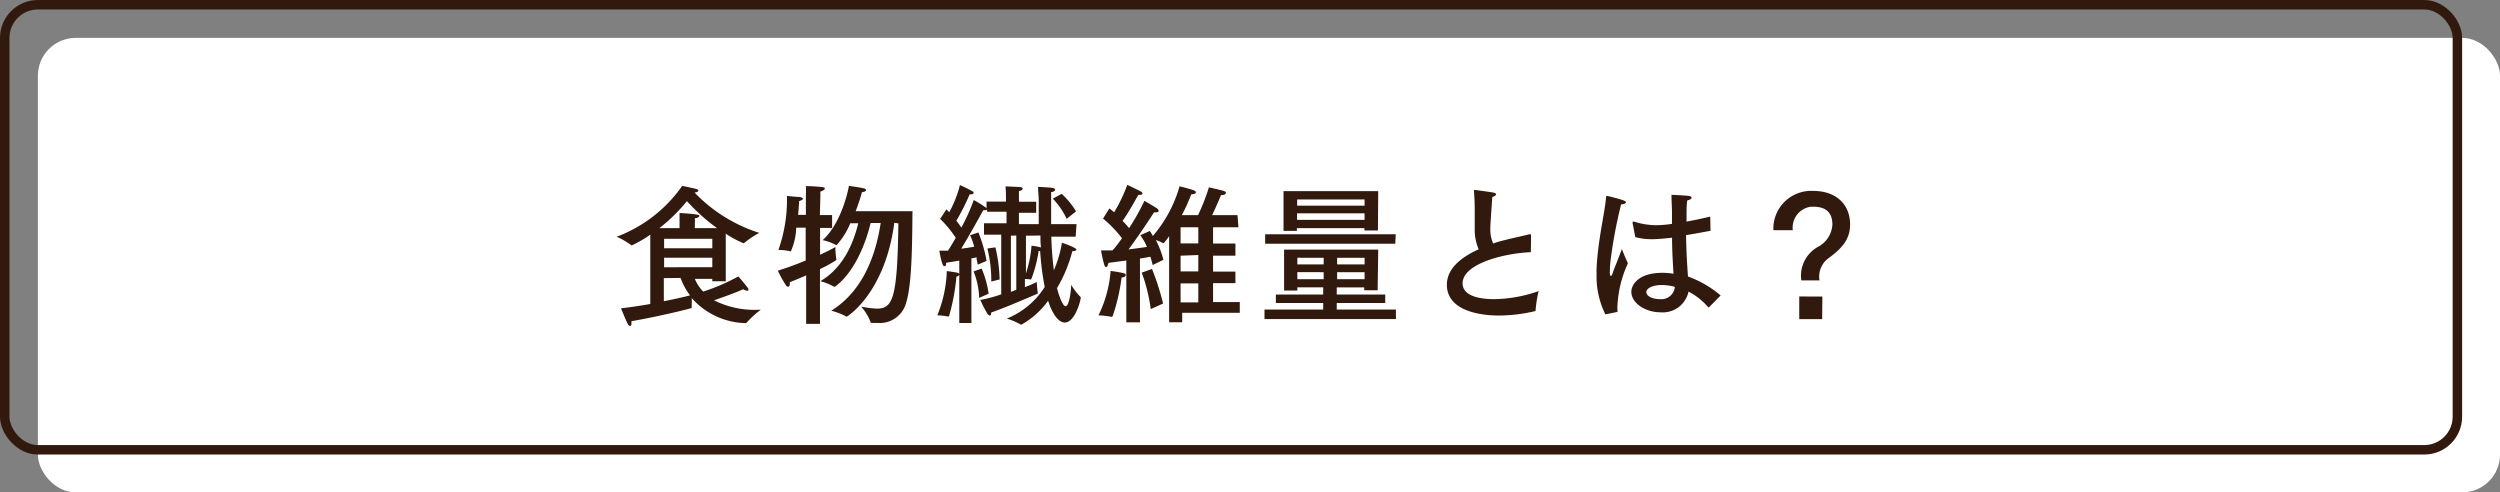 <svg xmlns="http://www.w3.org/2000/svg" viewBox="0 0 264 52"><rect x="0" y="0" width="264" height="52" fill="#808080" stroke="none"/><defs><style>.cls-1{fill:#fff;}.cls-2,.cls-3,.cls-5{fill:none;}.cls-3,.cls-5{stroke:#32190e;}.cls-4{fill:#32190e;}.cls-5{stroke-linecap:round;stroke-linejoin:round;}</style></defs><g id="レイヤー_2" data-name="レイヤー 2"><g id="レイヤー_1-2" data-name="レイヤー 1"><g id="btn_-_栄養成分はこちら" data-name="btn - 栄養成分はこちら"><rect id="panel" class="cls-1" x="4" y="4" width="260" height="48" rx="4"/><g id="panel-2"><rect class="cls-2" width="260" height="48" rx="4"/><rect class="cls-3" x="0.5" y="0.5" width="259" height="47" rx="3.5"/></g><path id="パス_11770" data-name="パス 11770" class="cls-4" d="M76.64,24.68a10.91,10.91,0,0,0,1.86,1,.07.07,0,0,0,.06,0,9.38,9.38,0,0,1,1.62-1.09,16.27,16.27,0,0,1-6.84-4.26c.23,0,.4-.11.4-.2s-.1-.15-.3-.2c-.36-.08-1.21-.27-1.4-.3A14.77,14.77,0,0,1,65.12,25a7.73,7.73,0,0,1,1.55.9.09.09,0,0,0,.07,0,12,12,0,0,0,1.93-1.12l0,7.32c-1,.18-2.07.34-3.09.46.61,1.49.77,1.86.94,1.86s.16-.14.16-.34a.45.45,0,0,0,0-.16c2.85-.5,5.7-1.2,6.29-1.37,0,0,.08,0,.08-.08v0a1.1,1.1,0,0,1,0-.26c0-.24,0-.52,0-.73a7.82,7.82,0,0,0,5.6,2.64c.1,0,.13,0,.15,0a10.75,10.75,0,0,1,1.53-1.41h-.24a9.43,9.43,0,0,1-4.69-1c.84-.29,2.21-.77,3.09-1.17a.77.77,0,0,0,.4.16.13.13,0,0,0,.15-.12h0a.28.28,0,0,0-.07-.17c-.27-.39-1-1.22-1-1.22a21,21,0,0,1-3.71,1.6,4,4,0,0,1-.88-1.34h1.84v.25h1.42Zm-3.26-1.14s0-.3,0-.5c.27,0,.48-.14.48-.25s-.37-.19-2.1-.3c0,.38,0,.91,0,.91v.69H69.63a17.83,17.83,0,0,0,2.91-2.85,20.5,20.5,0,0,0,3.18,2.85H73.37Zm1.84,1.68v1H70.13v-1Zm0,2v1H70.13v-1Zm-3.35,2.13a6.68,6.68,0,0,0,1,1.84c-.48.13-1.5.37-2.77.62V29.37Zm23-5.76c-.11,7.92-.57,9-2.29,9a9.11,9.11,0,0,1-1.64-.22,5.89,5.89,0,0,1,1,1.65c0,.05,0,.08.11.08l.61,0A2.87,2.87,0,0,0,95.68,32c.69-2.1.64-7.38.68-9.7h-6c.32-.85.55-1.58.66-2,.33-.05.43-.13.43-.21a.21.21,0,0,0-.19-.19c-.53-.13-1.62-.27-1.62-.27,0,.16-.72,3.89-2.77,5.73a5,5,0,0,1,1.42.52l.06,0a8,8,0,0,0,1.44-2.3h.84c-.52,2.16-1.62,4.73-4,6.11a6.67,6.67,0,0,1,1.49.61s0,0,0,0,2.5-1.44,3.82-6.75H93c-.44,2.91-1.64,7.05-5.22,9.26a6.9,6.9,0,0,1,1.6.62.07.07,0,0,0,.06,0s4-2.4,5-9.9Zm-8.24-2.88c0-.18,0-.27,0-.48.2-.05.47-.19.47-.32s-.07-.11-.26-.15a16.93,16.93,0,0,0-1.74-.11,6.49,6.49,0,0,1,0,.88v2.16h-.82c.06-.64.1-1.18.11-1.45.3-.1.4-.18.4-.26s-.16-.14-.33-.18c-.36,0-1.36-.11-1.36-.11a15.8,15.8,0,0,1-.9,5.7,5.8,5.8,0,0,1,1.31.16l0,0a6.61,6.61,0,0,0,.57-2.51h1v3.47c-.88.37-1.9.75-2.94,1.07a12.27,12.27,0,0,0,.86,1.55c.08.11.15.15.23.15s.17-.1.17-.26a.54.54,0,0,0,0-.22c.61-.24,1.19-.48,1.73-.72V34.2h1.46V28.41a13.25,13.25,0,0,0,1.73-.95.14.14,0,0,0,0-.06,8.17,8.17,0,0,1-.1-1.31c-.26.14-.83.45-1.62.81V24.07h1.27V22.71H86.58Zm27,1.61a8.2,8.2,0,0,0-1.52-1.85l-.93.51a7.83,7.83,0,0,1,1.46,2.13Zm.05,1.35H111v-.85c0-.78,0-1.65,0-2.54.27,0,.42-.15.42-.24s-.08-.16-.28-.2-1.52-.11-1.52-.11c0,.51.07,1,.07,1.47,0,.88,0,1.7,0,2.47H107.6V22.47h1.82V21.3H107.6v-.45s0-.3,0-.67c.27-.05.39-.16.39-.26s-.08-.14-.23-.16-1.58-.08-1.58-.08c.05.47.05,1,.05,1v.61h-2.05V22a.32.32,0,0,0-.1-.1,13.54,13.54,0,0,0-1.25-.78,21.06,21.06,0,0,1-1.31,2.91c-.15-.21-.32-.47-.53-.72a24.3,24.3,0,0,0,1.41-2.79.32.32,0,0,0,.14,0c.18,0,.27-.06.27-.14s0-.13-.16-.2a14.17,14.17,0,0,0-1.28-.64,11.83,11.83,0,0,1-1.13,2.87l-.3-.3-.66,1a12.77,12.77,0,0,1,1.65,2c-.27.47-.54.93-.82,1.36-.32,0-.62,0-.91,0,0,.06.26,1.64.5,1.64s.19-.16.21-.36l1.39-.23v6.59h1.28l0-6.83a3.23,3.23,0,0,0,.54-.11c0,.27.1.54.13.78l.93-.4a14.63,14.63,0,0,0-.86-3l-.88.29a7.28,7.28,0,0,1,.44,1.21c-.38.07-.86.15-1.37.21,1-1.65,2.21-3.86,2.32-4.06H104a.48.48,0,0,0,.24-.06v.22h2.05v1.22h-2.38v1.2h1.82v6.3a13.1,13.1,0,0,1-2.21.59,13.4,13.4,0,0,0,.75,1.46.36.36,0,0,0,.26.19c.08,0,.14-.1.14-.33V33c1.2-.4,3.94-1.57,4.92-2,0,0,0,0,0-.07v0a8.93,8.93,0,0,1-.1-1.15,13.15,13.15,0,0,1-1.26.54v-.86a3.18,3.18,0,0,1,.62.06h0s0,0,.06-.06a14.23,14.23,0,0,0,.77-2.95l.16,0a30.36,30.36,0,0,0,.48,3.8,8.5,8.5,0,0,1-4,3.33,7.2,7.2,0,0,1,1.48.64l.06,0a8.62,8.62,0,0,0,2.82-2.52c.48,1.48,1.13,2.3,1.76,2.3.78,0,1.42-1.3,1.68-2.53a.56.56,0,0,0,0-.07.1.1,0,0,0,0-.08,6.4,6.4,0,0,1-1-1.31c0,.4-.18,2.27-.6,2.27-.25,0-.64-.88-.9-1.92a14.82,14.82,0,0,0,1.62-3.9c.3,0,.43-.08.43-.17s-.48-.37-1.53-.72a12.3,12.3,0,0,1-.85,2.91,34.74,34.74,0,0,1-.27-3.55h2.57Zm-9.41,2.57a14.17,14.17,0,0,1,.41,3.49l.88-.22a16.74,16.74,0,0,0-.44-3.39Zm-1.46,2.42a8.15,8.15,0,0,1,.59,2.8l1-.45a10.54,10.54,0,0,0-.74-2.65Zm-1.77.54c.19-.06.27-.16.27-.22s-.08-.14-.19-.18c-.38-.07-.76-.13-1.14-.17a13.37,13.37,0,0,1-1,4.67,6.65,6.65,0,0,1,1.17.13h0s.06,0,.08-.08A22.34,22.34,0,0,0,101,29.22Zm8.83-4.33c0,.43,0,.86.06,1.26h0a5.78,5.78,0,0,0-1-.18,12.78,12.78,0,0,1-.59,2.94v-4Zm-2.55,0v5.73c-.19.08-.38.16-.57.22V24.89Zm23.36-2.15h-2.68c.43-.88.94-2.12.94-2.12h.05c.29,0,.46-.1.46-.23s-.06-.14-.24-.21-1.44-.35-1.55-.38a20.59,20.59,0,0,1-1.15,2.94h-1.71a19.78,19.78,0,0,0,1-2.2c.32,0,.48-.1.48-.21s-.08-.15-.22-.21c-.46-.18-1.42-.4-1.5-.43a13.73,13.73,0,0,1-2.82,5.25,4.52,4.52,0,0,0-.32-.53l-1,.45a5.71,5.71,0,0,1,.69,1.23c-.47.08-1.17.17-1.94.27,1.22-1.63,2.61-3.78,2.7-3.92a.91.91,0,0,0,.23,0c.17,0,.25-.06.25-.16a.32.32,0,0,0-.17-.25c-.29-.21-1.33-.8-1.33-.8a23.31,23.31,0,0,1-1.62,2.88,7.06,7.06,0,0,0-.69-.76c.64-.88,1.57-2.59,1.67-2.75l.17,0c.2,0,.26-.08.26-.15a.18.18,0,0,0-.11-.17c-.26-.16-1.49-.74-1.49-.74a16.44,16.44,0,0,1-1.39,2.9c-.16-.14-.34-.29-.5-.41l-.67,1.07a12.49,12.49,0,0,1,2,2.08c-.3.43-.63.88-1,1.28-.41,0-.83,0-1.21,0a13.67,13.67,0,0,0,.32,1.45c.06.23.14.32.22.32s.21-.21.24-.45l1.89-.25,0,6.53h1.44l0-6.74c.45-.06.83-.14,1.1-.19a9,9,0,0,1,.24.88l1.14-.56a10.28,10.28,0,0,0-.8-2.08,3.64,3.64,0,0,1,.76.33s0,0,.06,0a5.9,5.9,0,0,0,.58-.74c0,.9,0,2.18,0,2.85v6.24h1.38v-1h6.08V31.9h-2.82v-2h2.36V28.68h-2.36V27h2.36V25.72h-2.36V24h2.68Zm-10.11,6.07a18.22,18.22,0,0,1,.95,3.85l1.3-.59a26.27,26.27,0,0,0-1.17-3.65Zm-3.13,4.65s0,0,.06-.06a20.46,20.46,0,0,0,.94-4.08c.3,0,.44-.14.44-.26s-.1-.16-.23-.19c-.5-.13-1.37-.24-1.37-.24A12.86,12.86,0,0,1,116,33.3a9.25,9.25,0,0,1,1.39.16ZM126.54,24v1.7h-1.87V24Zm0,2.93v1.73h-1.87V27Zm0,3v2h-1.87v-2Zm19-9.75h-10v4.2h1.41v-.29h7.13v.25h1.43Zm1.85,4.56H133.6v1h13.74Zm-1.85,1.62H135.6v4.32H137v-.34h2.73v.76h-5V32h5v.69h-6.2v1h13.88v-1h-6.25V32h5.12V31.1h-5.12v-.75h2.9v.3h1.42Zm-1.44-5.3v.66h-7.12v-.66Zm0,1.47v.69h-7.13v-.69Zm0,4.69v.7h-2.9v-.7Zm0,1.52v.74h-2.9v-.74Zm-4.32-1.52v.7H137v-.7Zm0,1.52v.74H137v-.74Zm21.9-3.87c0-.08,0-.13-.11-.13a.12.12,0,0,0-.08,0c-.62.17-1.61.36-2.37.56-.5.12-1,.25-1.44.41a3.56,3.56,0,0,1-.3-1.58c0-.27,0-.42.21-3.33.27-.08.39-.18.39-.27s-.1-.16-.26-.19c-.58-.1-1.9-.28-2-.28a.07.07,0,0,0-.07.08v.08c.07.77.08,1.49.08,2,0,.76,0,1.42,0,2a5.13,5.13,0,0,0,.42,2.11c-1.92.85-3.36,2.08-3.36,3.73,0,3.24,4.8,3.26,5.5,3.26a16.72,16.72,0,0,0,3.79-.46c.06,0,.08,0,.08-.12a13,13,0,0,1,.32-2,14.63,14.63,0,0,1-4.72.85c-1.14,0-3.31-.19-3.31-1.68,0-2,4.19-3.15,7.21-3.28Zm18.92-2c-.87.21-1.7.38-2.5.53,0-.32,0-.66,0-1,0-.16,0-.82.08-1.24.29-.06.45-.17.45-.28s-.13-.18-.42-.21-1.7-.1-1.7-.1c0,.65.05,1.28.05,1.87v1.2a11.11,11.11,0,0,1-1.73.14,7.73,7.73,0,0,1-2.28-.38l-.08,0a.07.07,0,0,0-.07.06h0a.24.24,0,0,0,0,.08l.29,1.5a6.61,6.61,0,0,0,1.77.22c.55,0,1.41-.08,2.11-.16,0,1.5.1,2.9.15,3.81a6.6,6.6,0,0,0-1.17-.1c-2.56,0-3.28,1.28-3.28,2,0,1.2,1.47,2.17,3.09,2.17a2.78,2.78,0,0,0,2.95-2.19,7.07,7.07,0,0,1,2.06,1.63s.05.05.07.05l.06-.05,1.2-1.22a11.19,11.19,0,0,0-3.45-2c-.08-1.15-.18-2.64-.2-4.37.82-.13,1.68-.29,2.58-.46Zm-9.87,10.08c.06,0,.08,0,.08-.13a3.54,3.54,0,0,1,0-.65,12,12,0,0,1,1.1-4.37c-.24-.48-.64-1.5-.64-1.5-.45,1.23-.82,2.06-.95,2.48-.08.24-.16.37-.21.37S170,29,170,28.78V28.6a11.65,11.65,0,0,1,.12-1.44,50.38,50.38,0,0,1,1.07-5.58c.32,0,.51-.12.51-.23s-.24-.24-1.92-.65a.16.16,0,0,0-.1,0c-.06,0-.06,0-.08.13-.14,1.7-.83,4.33-1,7.44a6,6,0,0,0,0,.61,9,9,0,0,0,.93,4.32Zm6.13-2.64a1.42,1.42,0,0,1-1.54,1.28c-1,0-1.47-.42-1.47-.72,0-.48.77-.77,1.63-.77A5.36,5.36,0,0,1,176.82,30.28Zm12.46-6a2.22,2.22,0,0,1,1.91-2.48l.27,0c1.44,0,2,.74,2,1.89A2.83,2.83,0,0,1,192.1,26a3.49,3.49,0,0,0-1.88,3.61h1.92a2.4,2.4,0,0,1,1-2.38c1.35-1,2.23-1.94,2.23-3.52,0-2.14-1.49-3.55-3.9-3.55a4,4,0,0,0-4.2,3.76v.39Zm3.12,7H190V33.7h2.42Z"/></g></g></g></svg>
